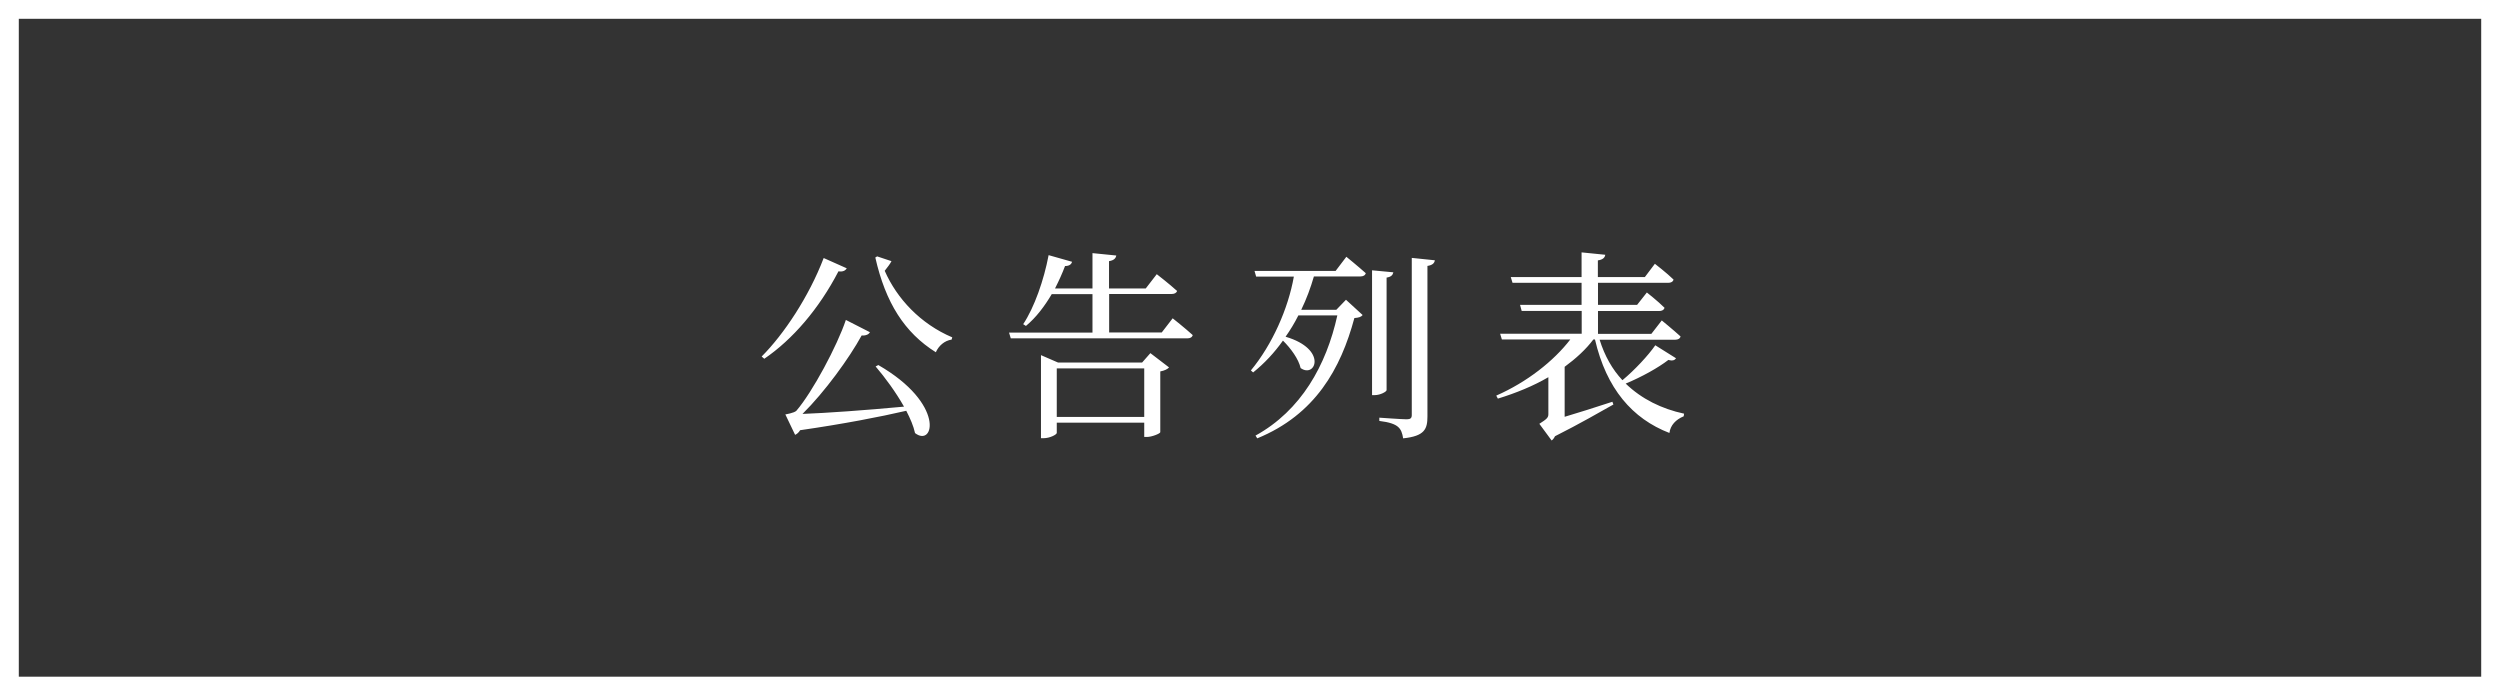 <?xml version="1.0" encoding="UTF-8"?><svg id="uuid-c9cafef4-f444-470a-9869-23b036d47fba" xmlns="http://www.w3.org/2000/svg" width="199.5" height="55.5" viewBox="0 0 199.5 55.5"><rect x="0" y="0" width="199.5" height="55.5" fill="#333333" stroke="none"/><defs><style>.uuid-c07edbb3-c825-4c52-a711-3ddf049d94f9{fill:#fff;}</style></defs><g id="uuid-6f6bb075-71f5-4379-a29f-5b34b6d913e1"><g><polygon class="uuid-c07edbb3-c825-4c52-a711-3ddf049d94f9" points="198.75 54.75 198.75 55.5 0 55.5 0 0 199.5 0 199.5 55.5 198.75 55.5 198.75 54.75 198 54.75 198 1.5 1.5 1.5 1.5 54 198.75 54 198.75 54.75 198 54.75 198.75 54.75"/><path class="uuid-c07edbb3-c825-4c52-a711-3ddf049d94f9" d="M132.08,27.57c-.54,.78-1.62,1.95-2.61,2.77-.8-.85-1.42-1.94-1.82-3.23h6.03c.22,0,.38-.08,.43-.26-.58-.53-1.5-1.28-1.5-1.28l-.83,1.07h-4.26v-1.82h4.88c.22,0,.38-.08,.43-.26-.53-.53-1.41-1.22-1.41-1.22l-.78,.99h-3.12v-1.76h5.6c.22,0,.38-.08,.43-.26-.54-.53-1.49-1.26-1.49-1.26l-.8,1.06h-3.75v-1.33c.4-.06,.56-.22,.59-.45l-1.89-.19v1.97h-5.65l.14,.46h5.51v1.76h-4.91l.13,.48h4.79v1.82h-6.51l.14,.46h5.46c-1.33,1.73-3.47,3.41-5.91,4.48l.13,.24c1.46-.45,2.83-1.01,4.03-1.71v2.95c0,.26-.1,.38-.72,.77l.98,1.33c.1-.06,.19-.18,.27-.34,1.95-.98,3.68-1.98,4.66-2.53l-.08-.22c-1.38,.46-2.75,.88-3.81,1.2v-3.99c.9-.66,1.7-1.39,2.29-2.18h.13c.91,3.92,2.98,6.32,5.94,7.46,.08-.62,.51-1.07,1.14-1.33l.03-.21c-1.78-.38-3.39-1.17-4.66-2.4,1.28-.53,2.59-1.26,3.41-1.89,.35,.1,.5,.02,.61-.13l-1.66-1.04Zm-19.42-7v12.55c0,.24-.1,.34-.4,.34-.37,0-2.19-.13-2.19-.13v.26c.82,.1,1.25,.26,1.5,.48,.24,.21,.34,.51,.4,.91,1.73-.18,1.94-.75,1.94-1.76v-12c.4-.06,.56-.22,.59-.45l-1.84-.19Zm-2,1.58c.37-.06,.48-.21,.53-.42l-1.7-.16v9.96h.22c.43,0,.94-.27,.94-.4v-8.98Zm-4.07-.53h-6.48l.13,.45h3.01c-.45,2.56-1.73,5.44-3.43,7.49l.18,.16c.9-.72,1.7-1.58,2.38-2.54,.62,.61,1.25,1.47,1.41,2.19,1.18,.85,2.19-1.5-1.2-2.5,.38-.54,.72-1.1,1.02-1.7h3.11c-.88,3.99-2.9,7.59-6.53,9.59l.14,.22c4.63-1.9,6.66-5.55,7.75-9.6,.35-.03,.53-.08,.66-.24l-1.33-1.22-.77,.8h-2.8c.42-.86,.75-1.76,1.01-2.66h3.71c.22,0,.38-.08,.43-.26-.59-.53-1.55-1.31-1.55-1.31l-.85,1.12Zm-13.89,4.91h-4.19v-3.07h4.99c.22,0,.38-.08,.43-.24-.61-.56-1.62-1.34-1.62-1.34l-.88,1.14h-2.93v-2.18c.38-.06,.54-.22,.58-.45l-1.9-.19v2.82h-2.99c.3-.59,.58-1.2,.8-1.79,.34,0,.51-.14,.56-.34l-1.87-.53c-.37,1.97-1.14,4.18-2.03,5.51l.22,.14c.8-.66,1.49-1.57,2.06-2.54h3.25v3.07h-6.66l.14,.46h14.1c.21,0,.37-.08,.42-.26-.59-.54-1.6-1.34-1.6-1.34l-.88,1.14Zm-1.55,2.4h-6.72l-1.36-.59v6.63h.19c.54,0,1.07-.3,1.07-.42v-.82h6.98v1.14h.21c.4,0,1.06-.27,1.07-.38v-4.85c.34-.06,.59-.19,.7-.32l-1.49-1.14-.66,.75Zm-6.82,4.34v-3.87h6.98v3.87h-6.98Zm-14.32-12.82l-.16,.1c.82,3.62,2.34,6,4.83,7.56,.22-.51,.69-.93,1.26-1.01l.05-.18c-2.53-1.07-4.42-3.09-5.39-5.31,.22-.29,.43-.54,.54-.77l-1.14-.38Zm-.13,8.8c.75,.88,1.6,2.03,2.26,3.2-3.12,.29-6.19,.51-8.1,.58,1.78-1.76,3.73-4.45,4.72-6.26,.35,.03,.58-.1,.66-.26l-1.92-.98c-.69,2.06-2.66,5.75-3.95,7.25-.18,.18-.88,.29-.88,.29l.78,1.63c.14-.06,.29-.18,.4-.37,3.47-.5,6.4-1.07,8.47-1.55,.32,.62,.58,1.22,.7,1.78,1.52,1.17,2.43-2.34-2.93-5.43l-.21,.11Zm-4.15-8.66c-1.18,3.09-3.19,6.1-4.95,7.86l.21,.18c2.26-1.54,4.37-3.99,5.92-6.98,.35,.06,.56-.06,.66-.24l-1.84-.82Z"/></g></g></svg>